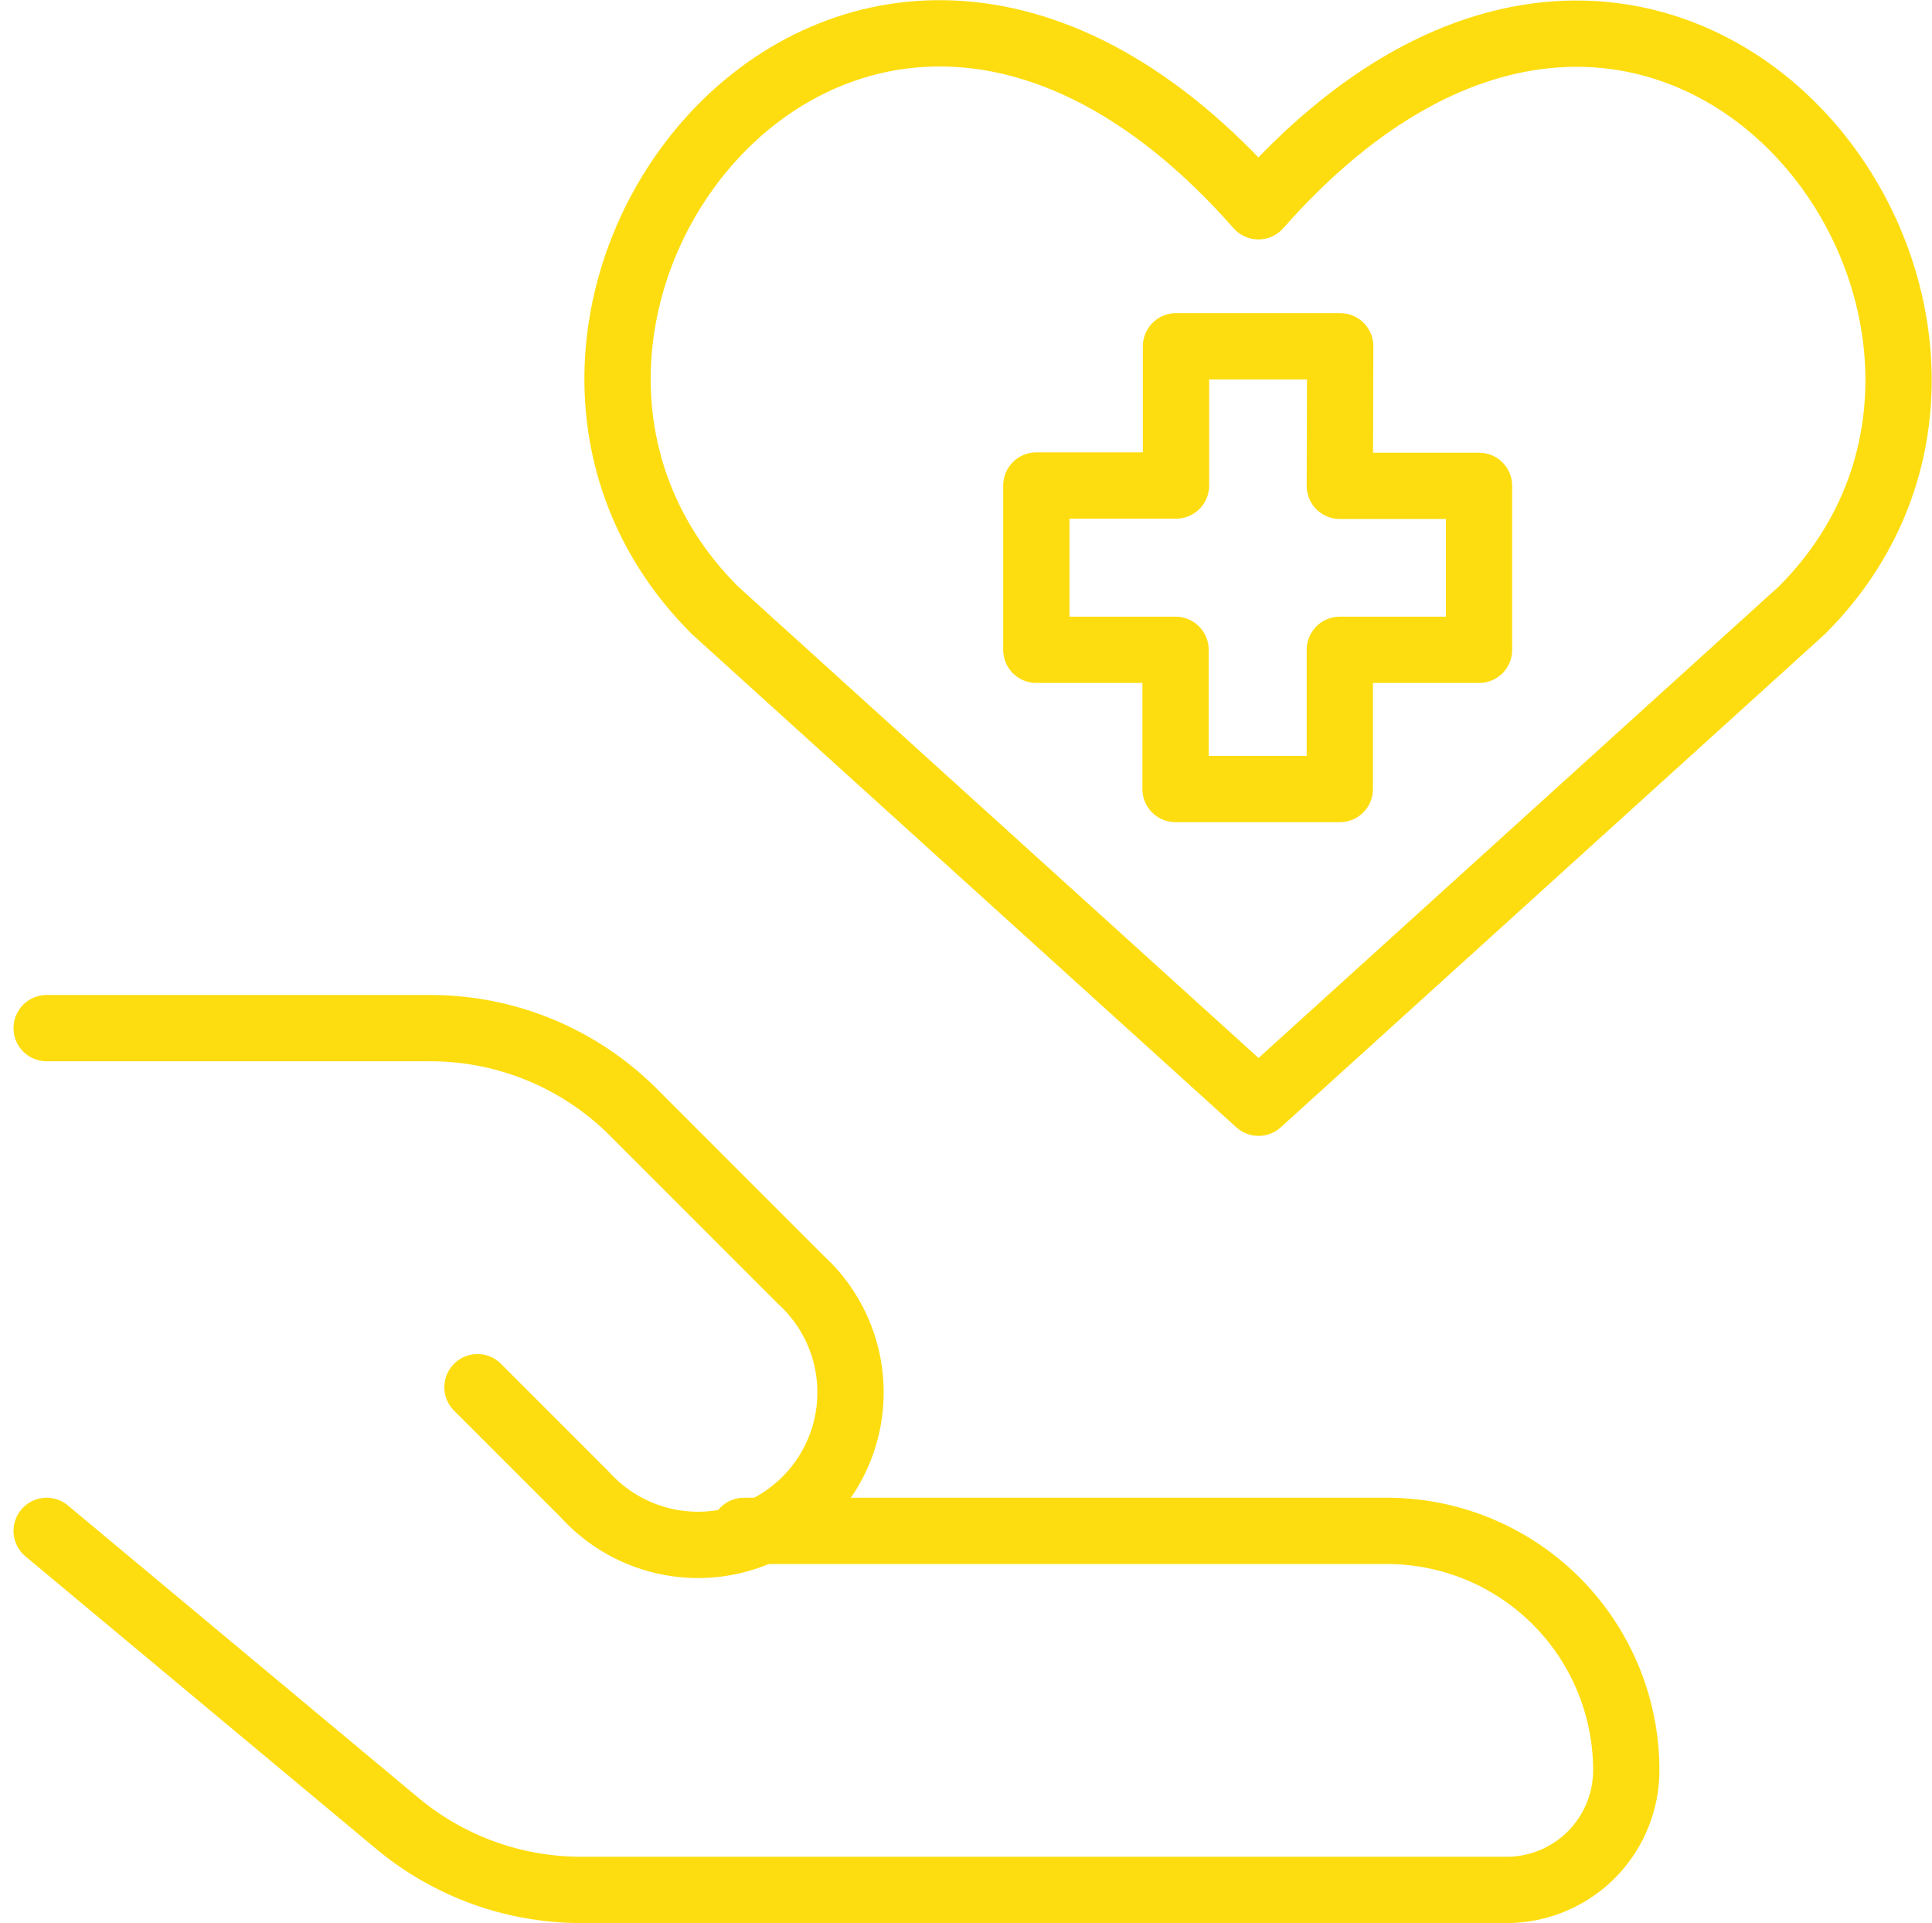 <svg xmlns="http://www.w3.org/2000/svg" width="29.144" height="29.005" viewBox="0 0 29.144 29.005"><g data-name="Group 472"><g fill="none" stroke="#fedd10" stroke-linecap="round" stroke-linejoin="round" data-name="Group 471"><path data-name="Path 664" d="M18.985 16.632l-8.202-7.429c-4.458-4.458 2.1-13.017 8.2-6.092 6.107-6.924 12.63 1.664 8.2 6.092z"/><path data-name="Path 665" d="M.704 23.09l5.294 4.415a4.332 4.332 0 002.773 1h13.956a1.805 1.805 0 001.805-1.805 3.61 3.61 0 00-3.61-3.61h-9.7"/><path data-name="Path 666" d="M7.203 20.923l1.625 1.625a2.3 2.3 0 103.249-3.249l-2.522-2.523a4.332 4.332 0 00-3.063-1.269H.704"/><path data-name="Path 667" d="M20.217 5.223H17.74v2.1h-2.107v2.478h2.1v2.1h2.478v-2.1h2.1V7.328h-2.1z"/></g></g></svg>